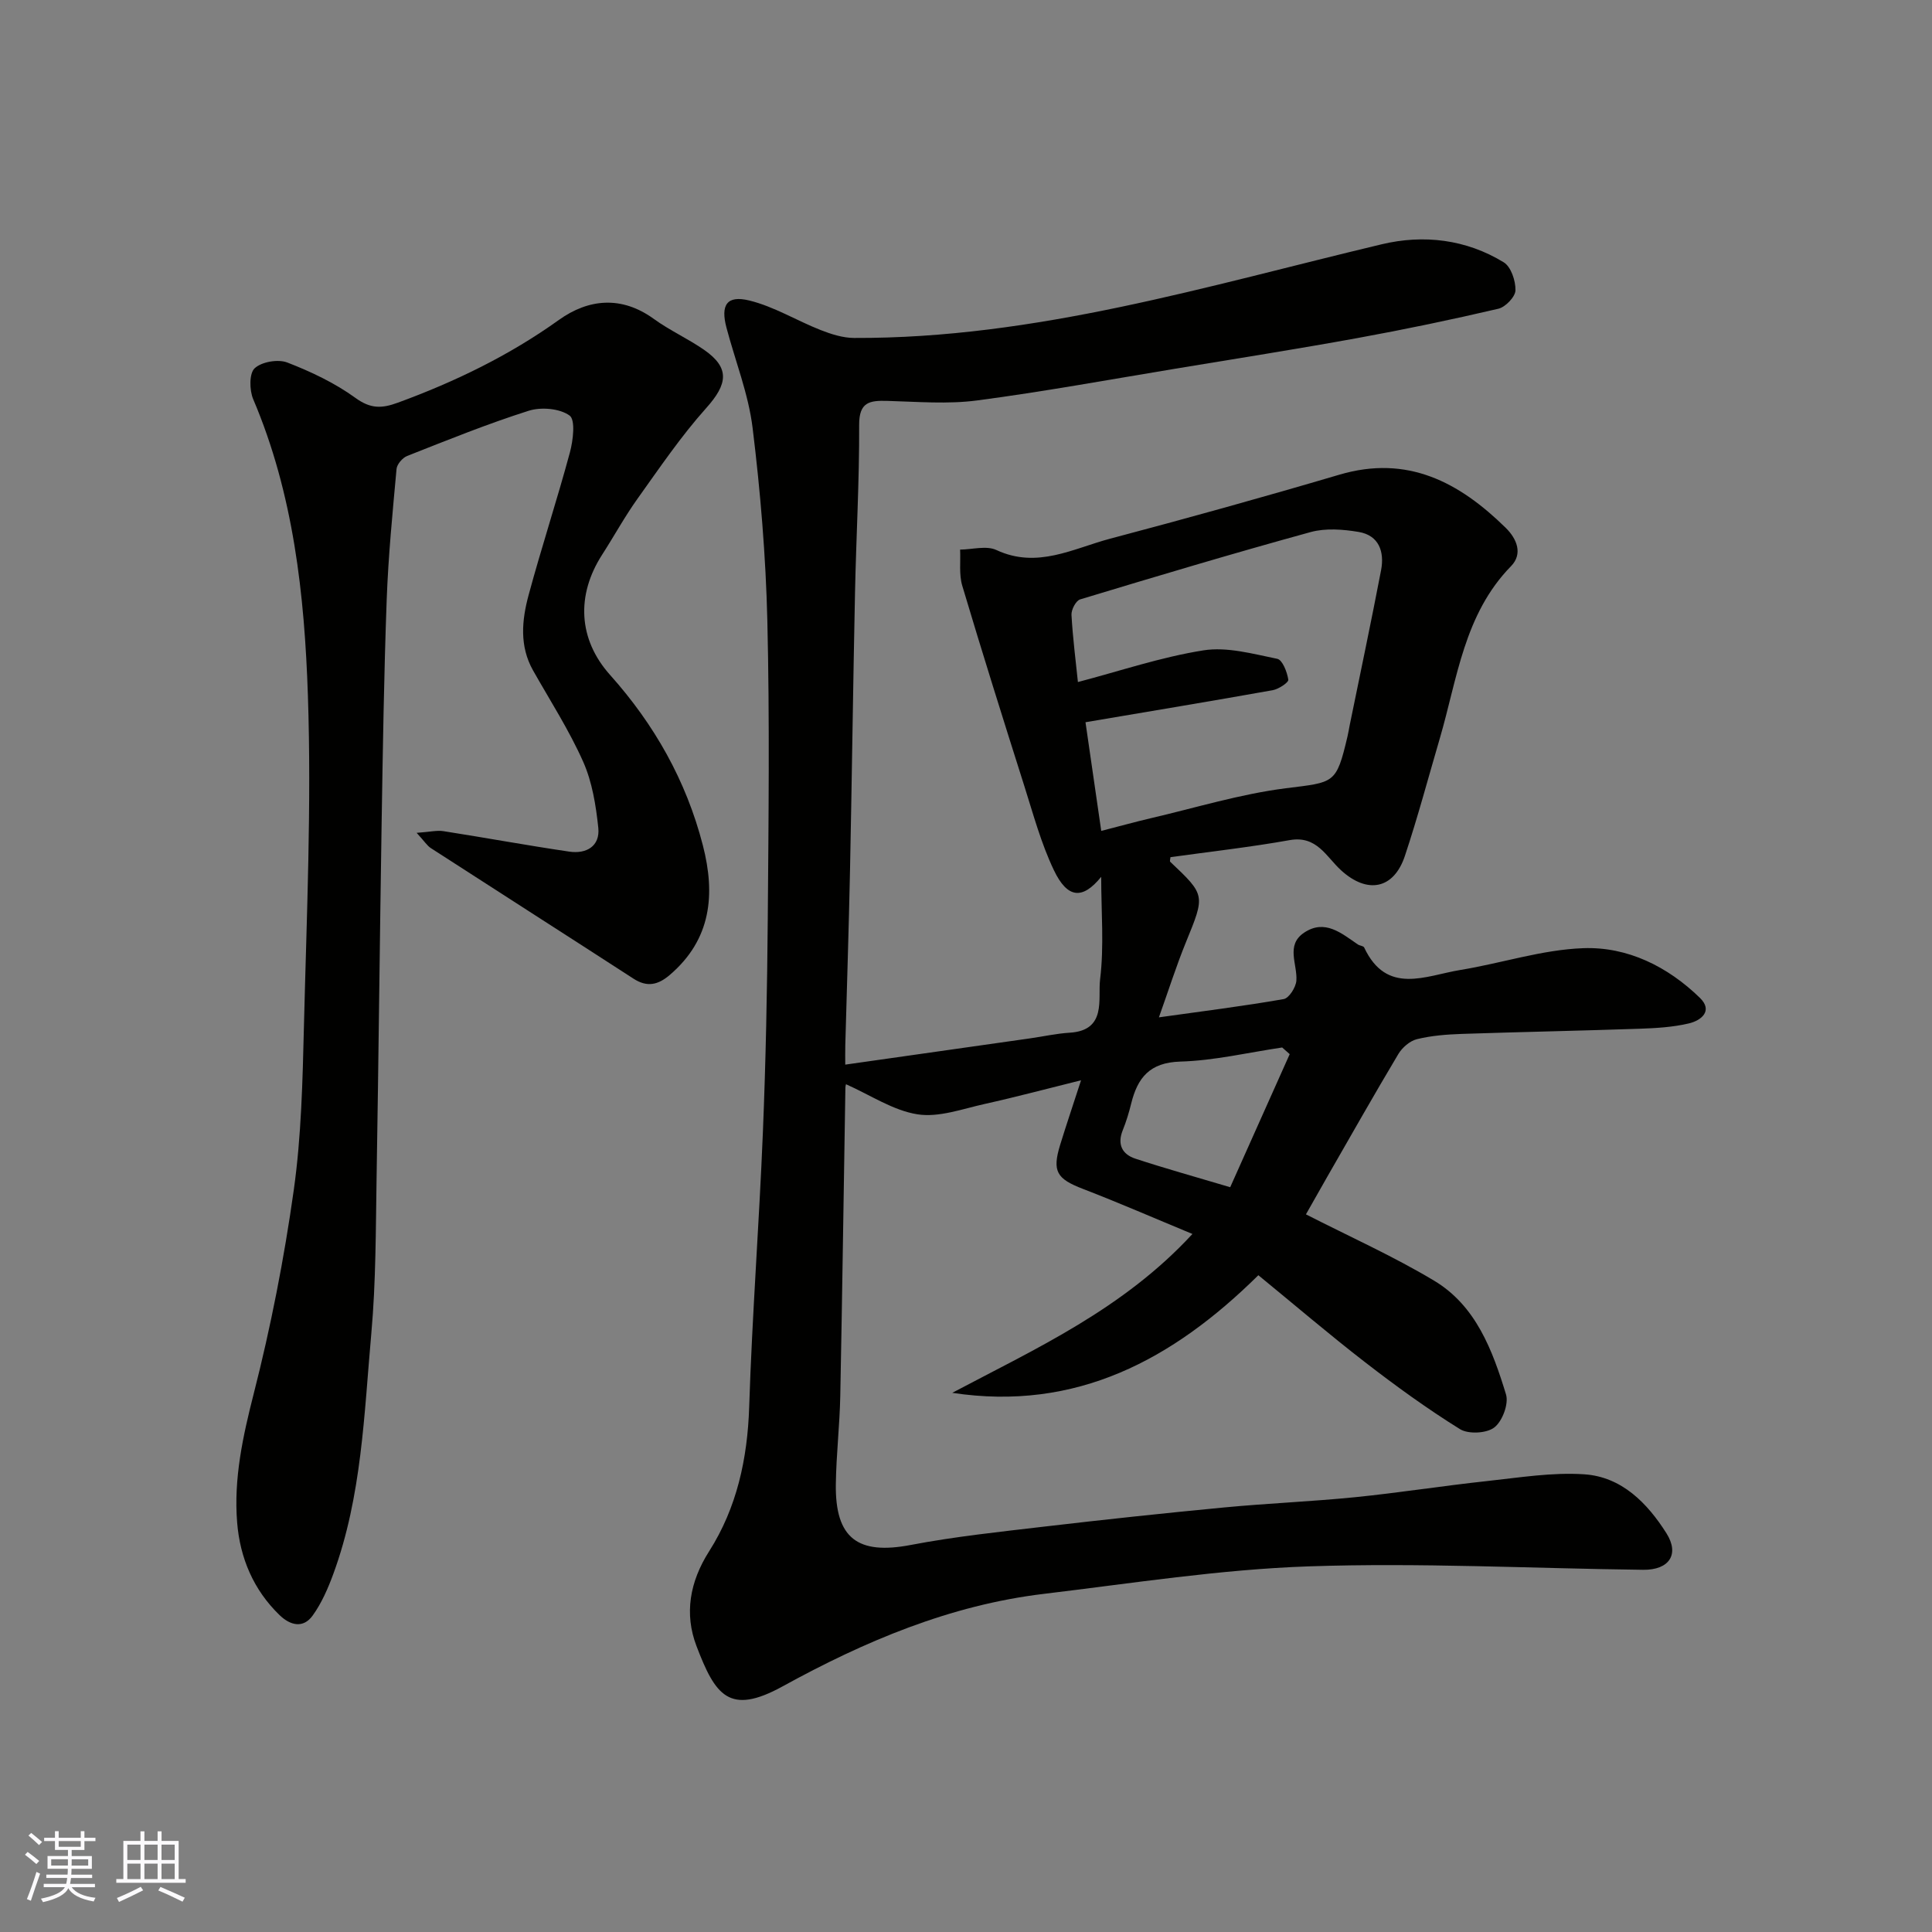 <svg enable-background="new 0 0 400 400" viewBox="0 0 400 400" xmlns="http://www.w3.org/2000/svg"><rect x="0" y="0" width="400" height="400" fill="#808080" stroke="none"/><path d="m175 220.42c13.01-1.85 25.61-3.63 38.21-5.43 2.75-.39 5.49-1.01 8.26-1.18 7.71-.47 5.8-6.98 6.29-11.02.85-6.91.23-13.99.23-21.25-3.85 4.74-6.97 4.54-9.8-1.39-2.64-5.53-4.26-11.56-6.12-17.43-4.37-13.78-8.71-27.58-12.84-41.44-.7-2.33-.33-4.99-.45-7.49 2.53-.02 5.45-.88 7.52.09 8.45 3.94 15.9-.33 23.54-2.35 15.88-4.2 31.71-8.6 47.46-13.25 14.12-4.17 24.84 1.57 34.45 11.01 2.3 2.26 3.58 5.38 1.1 7.92-9.75 9.97-11.12 23.27-14.76 35.69-2.38 8.11-4.55 16.28-7.22 24.3-2.3 6.91-7.77 7.95-13.21 2.99-3.08-2.8-5.02-7.26-10.65-6.25-8.17 1.46-16.45 2.38-24.68 3.53-.02.35-.19.82-.04.96 7.32 6.92 7.23 6.88 3.24 16.66-2.02 4.95-3.63 10.06-5.59 15.54 8.98-1.26 17.44-2.31 25.83-3.78 1.11-.19 2.53-2.44 2.63-3.82.24-3.4-2.26-7.35 1.6-9.93 4.31-2.88 7.73.13 11.13 2.44.4.27 1.14.29 1.3.62 4.68 9.96 12.74 5.83 19.93 4.66 8.52-1.39 16.93-4.21 25.46-4.51 9.14-.33 17.46 3.8 24.12 10.28 2.78 2.7.27 4.69-2.25 5.29-3.32.79-6.82.99-10.26 1.11-12.27.42-24.54.66-36.8 1.07-3.11.11-6.27.35-9.27 1.09-1.47.36-3.04 1.73-3.85 3.08-5.02 8.4-9.83 16.92-14.71 25.4-1.53 2.67-3.03 5.35-4.42 7.79 8.95 4.57 18.04 8.64 26.52 13.72 8.68 5.19 12.11 14.42 14.9 23.55.6 1.96-.75 5.57-2.42 6.85-1.59 1.23-5.38 1.43-7.12.34-6.77-4.21-13.27-8.92-19.59-13.81-7.5-5.8-14.71-11.97-22.14-18.05-17.7 17.49-37.72 28.25-63.38 24.35 17.43-9.22 35.4-17.35 49.73-32.89-8.02-3.32-15.28-6.49-22.67-9.33-5.41-2.09-6.41-3.6-4.72-9.11 1.29-4.19 2.7-8.35 4.33-13.38-6.91 1.71-13.4 3.45-19.94 4.9-4.61 1.02-9.49 2.84-13.91 2.15-5.06-.79-9.74-3.98-14.77-6.21.1-.4-.16.15-.17.7-.36 21.27-.64 42.54-1.06 63.8-.12 6.11-.84 12.2-.92 18.31-.15 11.22 4.58 14.65 15.5 12.56 9.15-1.75 18.45-2.72 27.71-3.81 12.39-1.45 24.79-2.78 37.2-3.96 9.02-.86 18.08-1.22 27.09-2.12 9.12-.92 18.19-2.36 27.31-3.34 6.7-.72 13.5-1.85 20.16-1.4 7.73.52 13.04 5.95 17 12.21 2.76 4.37.55 7.62-4.81 7.56-23.1-.28-46.23-1.5-69.29-.71-18.31.63-36.55 3.51-54.79 5.69-19.43 2.32-37.16 9.84-54.09 19.15-11.09 6.1-13.95 1.86-17.85-8.37-2.52-6.62-1.42-13.24 2.64-19.61 5.72-8.99 7.93-19.12 8.28-29.87.61-18.98 2.07-37.94 2.84-56.92.6-14.76.89-29.53 1.01-44.3.16-20.53.4-41.08-.09-61.6-.32-13.31-1.43-26.65-3.05-39.87-.86-7.03-3.58-13.83-5.41-20.75-1.25-4.7.06-6.78 4.74-5.63 5.11 1.25 9.79 4.16 14.75 6.11 2.19.86 4.61 1.63 6.92 1.64 37.59.15 73.21-10.81 109.27-19.4 8.65-2.06 17.45-1.03 25.24 3.74 1.51.92 2.48 3.83 2.43 5.8-.03 1.34-2.07 3.47-3.54 3.81-9.67 2.26-19.39 4.29-29.16 6.07-12.53 2.28-25.11 4.26-37.68 6.34-13.69 2.26-27.35 4.77-41.1 6.58-6.09.8-12.38.26-18.57.09-3.63-.1-5.85.2-5.83 4.96.05 11.6-.62 23.2-.86 34.8-.4 19.1-.64 38.2-1.03 57.3-.25 12.1-.65 24.2-.98 36.3-.04 1.43-.01 2.89-.01 4.06zm53-48.39c3.87-.99 6.99-1.86 10.14-2.6 9.35-2.17 18.61-5.03 28.08-6.23 10.06-1.27 10.43-.81 12.76-10.71.19-.79.31-1.6.47-2.39 2.18-10.68 4.44-21.35 6.49-32.06.72-3.79-.42-7.2-4.65-7.91-3.24-.54-6.84-.82-9.94.03-15.98 4.39-31.86 9.14-47.72 13.94-.87.26-1.85 2.13-1.79 3.2.26 4.75.88 9.48 1.33 13.91 8.66-2.27 17.2-5.17 25.98-6.56 4.9-.78 10.25.73 15.29 1.75 1.08.22 2.05 2.74 2.29 4.32.09.57-2 1.96-3.24 2.18-12.67 2.26-25.36 4.36-38.75 6.63 1.08 7.36 2.13 14.71 3.26 22.5zm39.02 46.22c-.52-.46-1.04-.92-1.56-1.38-7.03 1.04-14.05 2.72-21.11 2.92-6.33.19-8.83 3.35-10.15 8.69-.46 1.88-1.03 3.74-1.75 5.53-1.18 2.94-.1 4.99 2.62 5.88 6.11 2.01 12.31 3.73 19.63 5.91 4.07-9.1 8.2-18.33 12.32-27.55z" fill="#010100"/><path d="m86.26 172.43c2.75-.19 4.19-.56 5.54-.35 8.7 1.36 17.36 2.96 26.07 4.24 3.51.52 6.4-1.11 6-4.94-.49-4.63-1.26-9.47-3.13-13.67-2.91-6.54-6.83-12.63-10.37-18.89-2.86-5.06-2.33-10.42-.93-15.61 2.67-9.89 5.88-19.64 8.55-29.53.67-2.49 1.18-6.76-.07-7.65-2.06-1.48-5.91-1.8-8.48-.98-8.51 2.7-16.82 6.07-25.14 9.35-.96.38-2.11 1.71-2.2 2.69-.82 9.02-1.71 18.04-2.04 27.09-.56 15.42-.8 30.86-1.05 46.29-.39 24.43-.63 48.86-1.04 73.29-.18 10.77-.13 21.58-1.09 32.29-1.5 16.74-1.97 33.71-7.85 49.76-1.11 3.03-2.44 6.1-4.31 8.69-1.92 2.65-4.56 2.08-6.82-.09-5.43-5.24-8.21-11.87-8.8-19.17-.74-9.07 1.17-17.83 3.43-26.69 3.54-13.86 6.3-27.99 8.29-42.15 1.58-11.24 1.83-22.7 2.11-34.07.56-22.76 1.58-45.55.82-68.28-.7-20.88-2.97-41.77-11.33-61.41-.79-1.86-.84-5.33.3-6.39 1.45-1.35 4.84-1.93 6.75-1.2 4.94 1.91 9.87 4.25 14.13 7.34 3.14 2.27 5.42 2.21 8.8.97 11.83-4.34 23-9.74 33.31-17.12 6.11-4.37 12.96-5.07 19.66-.21 3.29 2.39 7.08 4.09 10.42 6.41 5.35 3.73 4.9 7.05.41 12.06-5.21 5.82-9.64 12.36-14.2 18.74-2.65 3.71-4.85 7.74-7.32 11.58-5.41 8.39-4.98 17.53 1.63 24.92 9.19 10.28 15.77 21.92 19.21 35.28 2.62 10.16 1.76 19.47-6.85 26.83-2.42 2.07-4.68 2.6-7.5.78-13.96-9.04-27.97-17.99-41.94-27.02-.79-.5-1.33-1.4-2.97-3.18z" fill="#010100"/><g fill="#fbfafc"><path d="m5.17 384 .55-.58c.85.61 1.65 1.24 2.4 1.87l-.59.64c-.83-.73-1.62-1.37-2.36-1.93m1.22 9.53-.82-.34c.71-1.76 1.37-3.64 1.98-5.63.24.13.5.25.76.36-.6 1.67-1.24 3.54-1.92 5.61m-.5-13.5.57-.54c.56.44 1.31 1.06 2.26 1.87l-.64.64c-.68-.66-1.41-1.32-2.19-1.97m3.25.46h2.24v-1.36h.77v1.36h4.57v-1.36h.76v1.36h2.28v.69h-2.28v1.84h-2.64v1.26h4.18v2.64h-4.21c0 .45-.02.86-.05 1.21h4.32v.69h-4.38c-.04.34-.1.75-.19 1.22h5.15v.69h-4.82c.87 1.19 2.51 1.92 4.93 2.19-.17.31-.3.57-.37.76-2.77-.49-4.52-1.41-5.26-2.76-.56 1.26-2.3 2.23-5.24 2.9-.12-.24-.26-.48-.43-.72 2.73-.55 4.38-1.34 4.96-2.38h-4.38v-.69h4.65c.1-.38.17-.79.21-1.22h-4.32v-.69h4.4c.03-.34.05-.75.05-1.21h-4.2v-2.64h4.23v-1.26h-2.69v-1.84h-2.24zm1.46 4.46v1.29h3.45c.01-.4.02-.57.01-.53v-.32-.45h-3.46zm1.55-2.59h4.57v-1.19h-4.57zm6.11 2.59h-3.42v.77c-.01.19-.01.37-.02.53h3.44z"/><path d="m32.63 379.16h.82v1.98h3.54v7.89h1.45v.78h-14.36v-.78h1.46v-7.89h3.54v-1.98h.82v1.98h2.73zm-3.49 11.48.5.73c-1.61.82-3.28 1.63-5 2.41-.13-.27-.28-.55-.44-.82 1.75-.72 3.4-1.49 4.94-2.32m-2.78-5.55h2.73v-3.18h-2.73zm0 3.95h2.73v-3.2h-2.73zm3.54-3.95h2.73v-3.18h-2.73zm0 3.95h2.73v-3.2h-2.73zm7.89 4.68c-1.84-.92-3.51-1.7-5.02-2.32l.45-.73c1.89.8 3.57 1.55 5.04 2.23zm-1.62-11.81h-2.73v3.18h2.73zm-2.73 7.13h2.73v-3.2h-2.73z"/></g></svg>